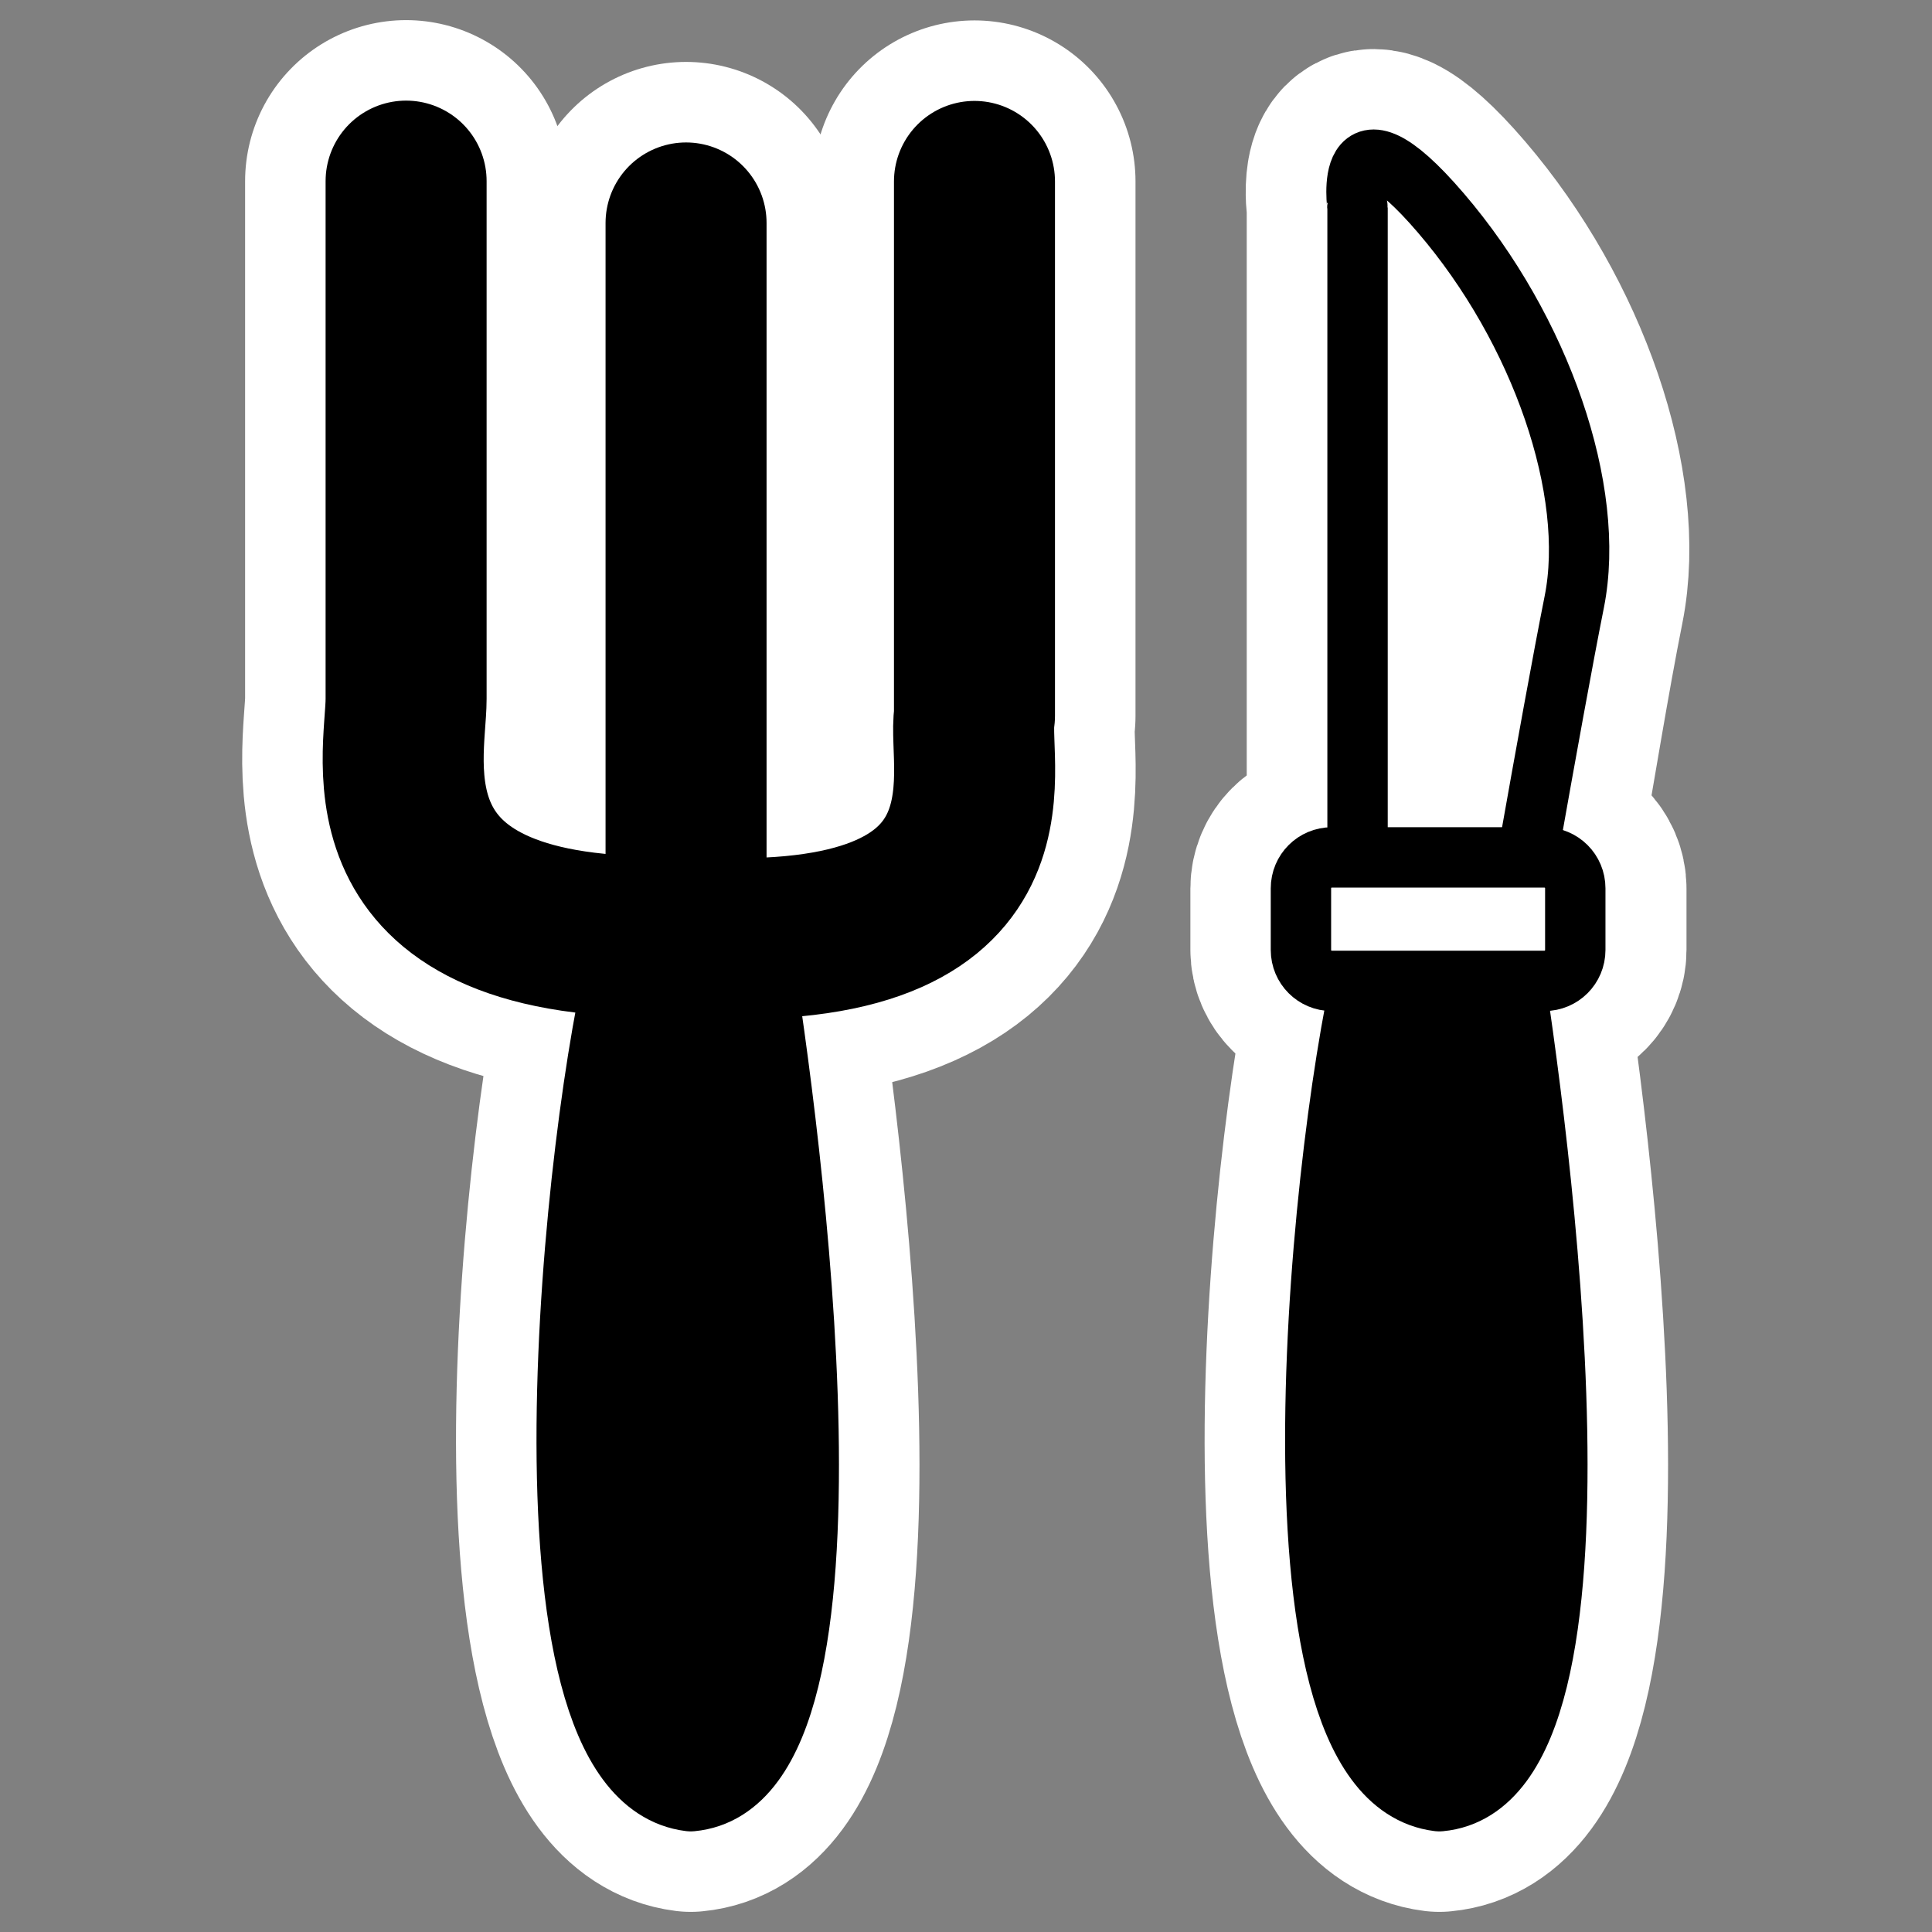 <?xml version="1.0" encoding="UTF-8"?>
<svg _SVGFile__filename="oldscale/apps/krecipes.svg" version="1.0" viewBox="0 0 60 60" xmlns="http://www.w3.org/2000/svg">
<rect x="0" y="0" width="60" height="60" fill="#808080" stroke="none"/>
<g fill="none" stroke="#fff" stroke-linejoin="round">
<path d="m12.612 5.625v16.079c0 1.844-1.58 7.64 8.431 7.377 11.065 0.79 8.957-5.269 9.221-6.85v-16.597" stroke-linecap="round" stroke-width="10"/>
<path d="m21.306 29.081v-22.158" stroke-linecap="round" stroke-width="10"/>
<path d="m19.553 29.567c-1.381 5.177-3.624 25.368 1.898 26.058 5.523-0.517 2.761-20.708 1.899-26.058h-3.797z" stroke-linecap="round" stroke-width="7.5"/>
<path d="m43.031 5.062c-1.165-0.558-0.875 1.375-0.875 1.375v20.188l-0.781-1e-3c-0.531 0-0.969 0.437-0.969 0.969v1.906c0 0.531 0.438 0.969 0.969 0.969h0.781v0.125l4.5 0.531s0.117-0.608 0.125-0.656h1.188c0.531 0 0.969-0.438 0.969-0.969v-1.906c0-0.532-0.438-0.969-0.969-0.969h-0.5c0.515-2.933 0.966-5.735 1.406-7.937 0.69-3.452-1.019-8.439-4.125-12.063-0.777-0.906-1.33-1.376-1.719-1.562z" stroke-width="6.875"/>
<path d="m42.801 29.567c-1.38 5.177-3.624 25.368 1.898 26.058 5.523-0.517 2.762-20.708 1.899-26.058h-3.797z" stroke-linecap="round" stroke-width="7.5"/>
</g>
<g transform="matrix(.959 0 0 .959 2.296 .846)" stroke="#000" stroke-linejoin="round">
<path transform="translate(2.519)" d="m8.238 4.983v16.767c0 1.923-1.648 7.967 8.791 7.692 11.538 0.824 9.34-5.494 9.615-7.142v-17.307" fill="none" stroke-linecap="round" stroke-width="5.214"/>
<path transform="translate(2.519)" d="m17.304 29.442v-23.104" fill="none" stroke-linecap="round" stroke-width="5.214"/>
<path transform="translate(2.519)" d="m15.475 29.949c-1.439 5.398-3.779 26.452 1.98 27.172 5.758-0.54 2.879-21.594 1.979-27.172h-3.959z" fill-rule="evenodd" stroke-linecap="round" stroke-width="2.607"/>
<g transform="translate(-2.159)" fill-rule="evenodd">
<path d="m43.727 31.029v-25.193c0 3e-4 -0.54-3.599 2.699 0.18 3.239 3.779 5.039 8.998 4.319 12.596-0.72 3.599-2.34 12.957-2.34 12.957l-4.678-0.54z" fill="#fff" stroke-width="1.955"/>
<path d="m44.396 29.949c-1.44 5.398-3.779 26.452 1.979 27.172 5.758-0.54 2.879-21.594 1.979-27.172h-3.958z" stroke-linecap="round" stroke-width="2.607"/>
<path d="m42.894 26.884c-0.554 0-1 0.446-1 1v1.998c0 0.554 0.446 1 1 1h6.884c0.554 0 1-0.446 1-1v-1.998c0-0.554-0.446-1-1-1h-6.884z" fill="#fff" stroke-width="1.955"/>
</g>
</g>
</svg>
